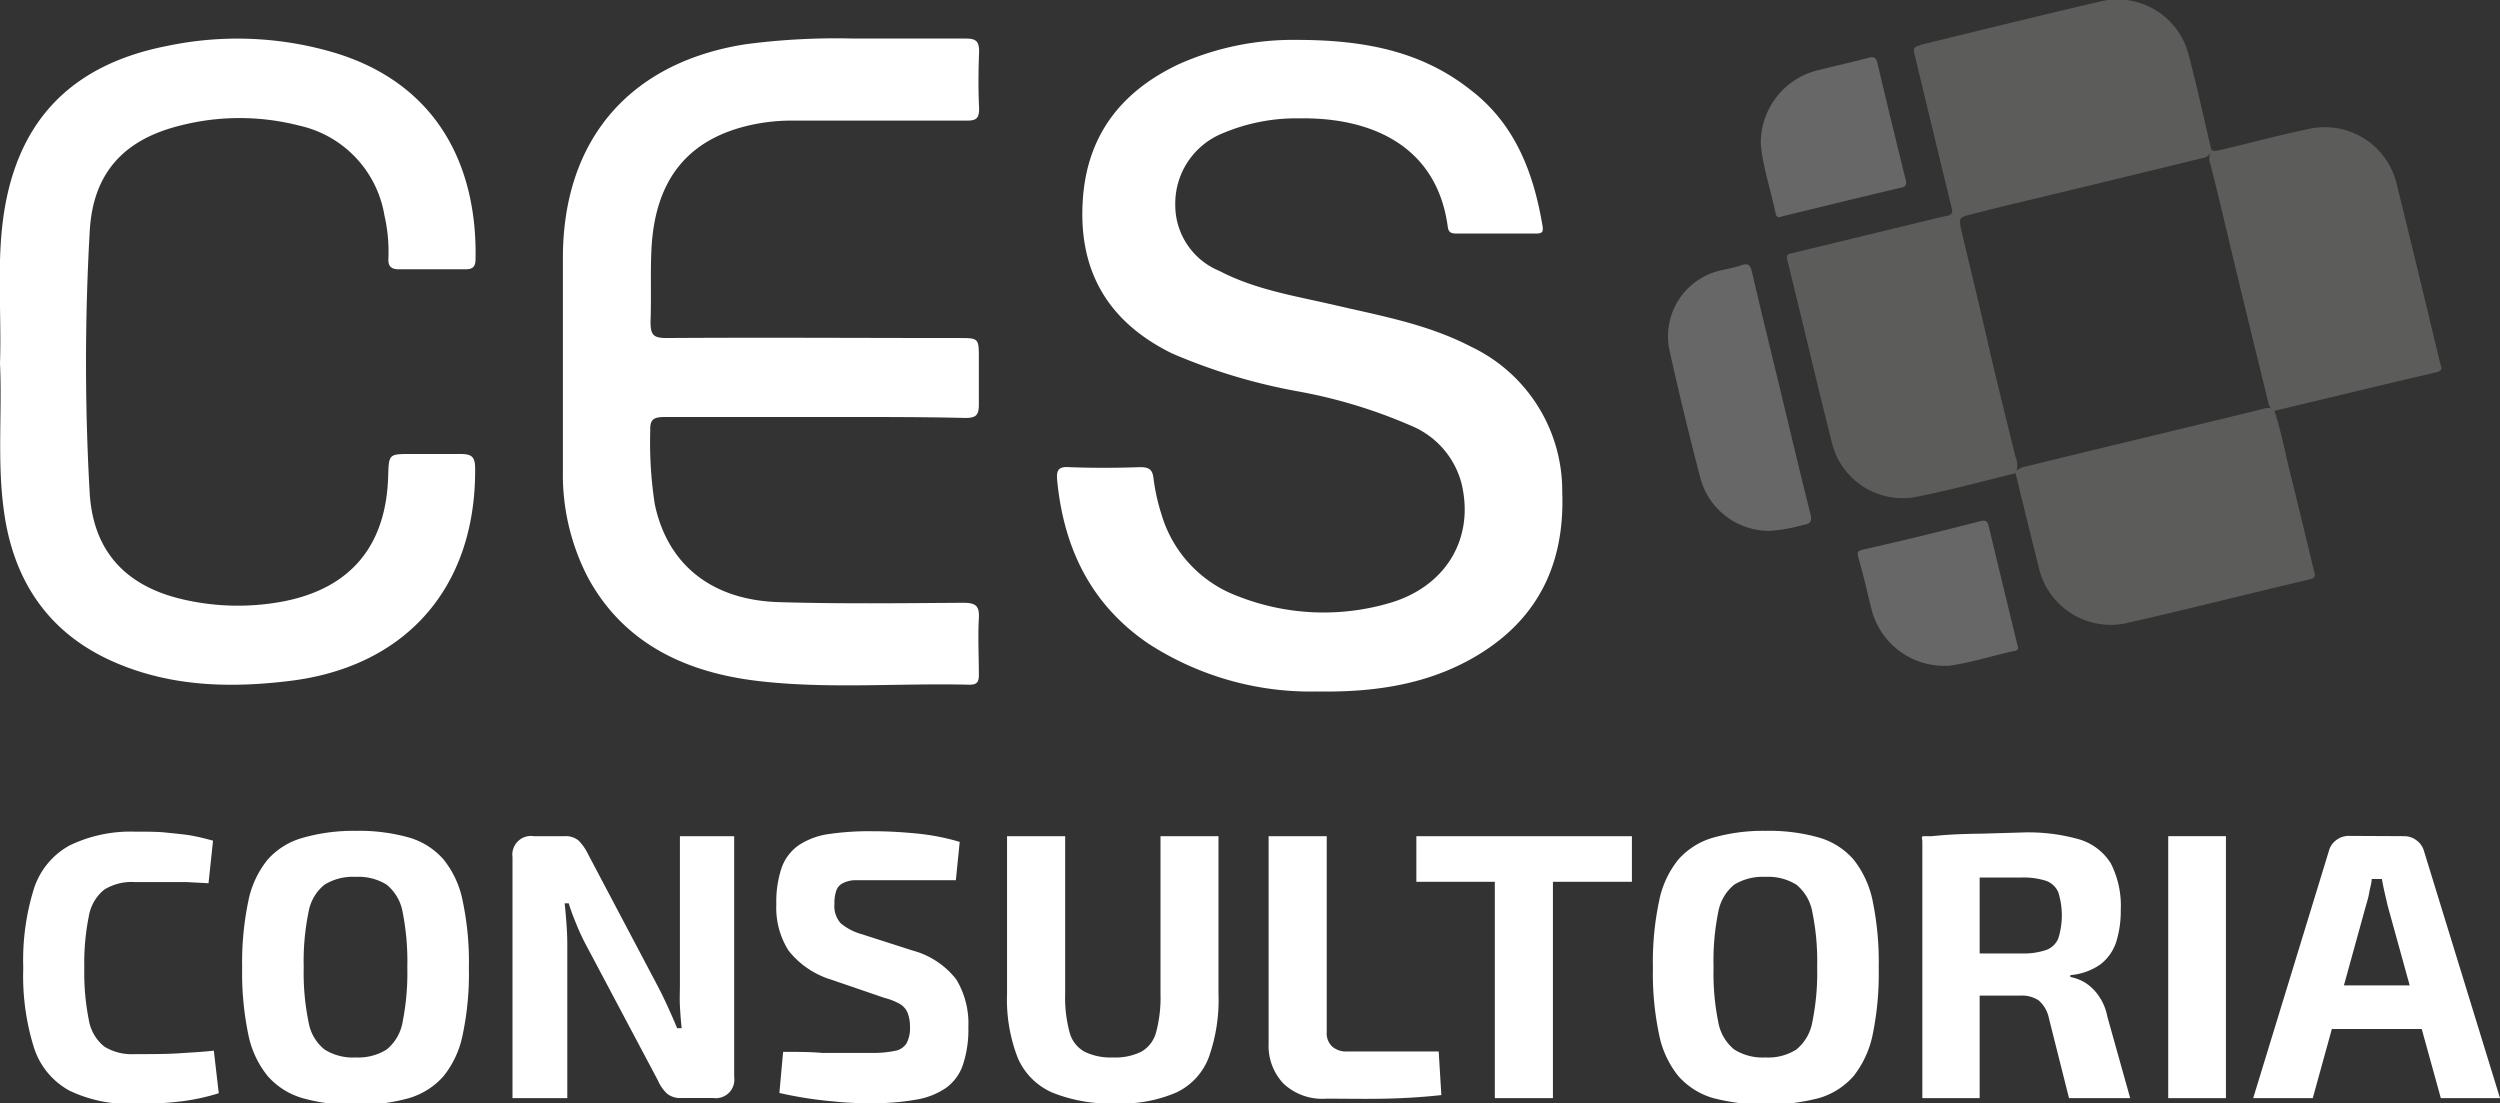 <svg xmlns="http://www.w3.org/2000/svg" viewBox="0 0 188 82.98"><rect x="0" y="0" width="188" height="82.98" fill="#333333" stroke="none"/><defs><style>.cls-1{fill:#fff;}.cls-2{fill:#5c5c5b;}.cls-3{fill:#676767;}</style></defs><g id="Layer_2" data-name="Layer 2"><g id="Layer_1-2" data-name="Layer 1"><path class="cls-1" d="M97.52,3c5.09,0,9.37.86,13,3.71C113.94,9.29,115.33,13,116,17c.06.41,0,.57-.48.56h-6.05c-.38,0-.55-.12-.6-.52-.81-6-5.64-8.22-11.14-8.14A14.18,14.18,0,0,0,92,10a5.7,5.7,0,0,0-3.62,5.37,5.35,5.35,0,0,0,3.31,5c2.74,1.43,5.75,1.89,8.71,2.58,3.49.81,7,1.44,10.26,3.14A12,12,0,0,1,117.48,37c.2,5.3-1.75,9.49-6.36,12.27-3.7,2.23-7.82,2.8-12.08,2.73a22.41,22.41,0,0,1-12.68-3.6C82.05,45.47,80,41.25,79.5,36.13c-.07-.75.07-1.06.91-1,1.78.07,3.56.06,5.34,0,.71,0,.93.22,1,.89a14.93,14.93,0,0,0,.59,2.65,9.4,9.4,0,0,0,5.79,6.18,17.58,17.58,0,0,0,11.39.49c4.26-1.25,6.4-4.92,5.37-9.05A6.47,6.47,0,0,0,106.08,32a38.35,38.35,0,0,0-8.59-2.59,43.3,43.3,0,0,1-9.37-2.84Q80.88,23,81.43,15c.32-4.85,2.91-8.14,7.21-10.17A21.08,21.08,0,0,1,97.52,3Z"></path><path class="cls-1" d="M61.23,31.36c-3.75,0-7.51,0-11.26,0-.82,0-1.1.19-1.07,1a30.38,30.38,0,0,0,.34,5.56c.95,4.51,4.24,7.2,9.31,7.36,4.62.14,9.25.08,13.87.05.91,0,1.25.19,1.19,1.16-.08,1.41,0,2.84,0,4.27,0,.57-.18.74-.74.73-5.29-.13-10.6.34-15.87-.28S47,48.5,44.25,43.5a16.77,16.77,0,0,1-1.92-8.1c0-5.34,0-10.68,0-16,0-8.87,5-14.7,13.72-16.07a51.79,51.79,0,0,1,8.16-.43c2.81,0,5.61,0,8.42,0,.78,0,1,.21,1,1-.06,1.42-.07,2.85,0,4.27,0,.77-.25.9-.94.9q-6.58,0-13.17,0a14,14,0,0,0-2.82.28c-4.89,1-7.44,4.07-7.71,9.37-.09,1.82,0,3.64-.07,5.46,0,1,.2,1.24,1.21,1.24,7.31-.05,14.62,0,21.94,0,1.54,0,1.54,0,1.54,1.57,0,1.15,0,2.3,0,3.44,0,.79-.22,1-1,1C68.82,31.34,65,31.36,61.23,31.36Z"></path><path class="cls-1" d="M0,27.32c.12-3.54-.22-7,.19-10.5.89-7.53,5-11.93,12.4-13.37A25.63,25.63,0,0,1,25.27,4c7.67,2.37,10.63,8.55,10.49,15.49,0,.56-.21.77-.77.76-1.66,0-3.32,0-5,0-.65,0-.82-.3-.78-.87a12.09,12.09,0,0,0-.3-3.18,8.31,8.31,0,0,0-6.39-6.75,18,18,0,0,0-9,0C9.32,10.5,7,13,6.75,17.35A174.6,174.6,0,0,0,6.74,37c.24,4.44,2.71,7.08,7,8.07a18.27,18.27,0,0,0,7.65.14c5-1,7.65-4.19,7.8-9.39.05-1.68.05-1.68,1.73-1.68,1.22,0,2.45,0,3.67,0,.85,0,1.14.17,1.14,1.09.07,8.94-5.22,15-14.15,16-4.41.52-8.77.38-12.92-1.41C3.69,47.68,1,43.72.29,38.39-.22,34.69.17,31,0,27.32Z"></path><path class="cls-2" d="M151.57,35.59c-2.48.6-4.95,1.28-7.45,1.77a5.47,5.47,0,0,1-6.37-4.1c-1.15-4.57-2.22-9.16-3.35-13.73-.11-.46.17-.44.4-.5l9.86-2.39c.59-.14,1.17-.29,1.76-.41.37-.08.44-.22.35-.59-.93-3.77-1.83-7.55-2.74-11.32-.19-.76-.19-.77.61-1,4.44-1.08,8.87-2.18,13.31-3.21a5.52,5.52,0,0,1,6.63,4c.63,2.36,1.14,4.76,1.71,7.14a.21.21,0,0,1,0,.19,1,1,0,0,1-.77.47q-7.55,1.85-15.08,3.65l-2.41.61c-.66.17-.73.29-.57,1,.66,2.83,1.36,5.65,2,8.48s1.39,5.77,2.09,8.66a1.68,1.68,0,0,1,.08,1.15A.32.32,0,0,1,151.57,35.59Z"></path><path class="cls-2" d="M166.29,11.4v-.14c.27.19.52,0,.77,0,2.2-.52,4.38-1.11,6.6-1.57a5.55,5.55,0,0,1,6.57,4.14c1.11,4.49,2.19,9,3.27,13.48.06.26.28.55-.27.68-4.08.95-8.14,1.94-12.21,2.91l-.1,0a1.24,1.24,0,0,1-.36-.71q-1.89-7.65-3.71-15.33c-.2-.83-.41-1.65-.62-2.48A1.05,1.05,0,0,1,166.29,11.4Z"></path><path class="cls-2" d="M151.57,35.59v-.13a1.63,1.63,0,0,1,.89-.41c5.83-1.43,11.68-2.82,17.52-4.25.35-.09.72-.25,1.05.07h0c.51,1.54.8,3.13,1.19,4.7.61,2.43,1.19,4.88,1.78,7.32.07.28.22.55-.28.67-4.63,1.09-9.23,2.26-13.86,3.31a5.55,5.55,0,0,1-6.53-4.13Q152.44,39.16,151.57,35.59Z"></path><path class="cls-3" d="M133.15,39.92A5.36,5.36,0,0,1,127.88,36q-1.26-4.82-2.34-9.68a5.08,5.08,0,0,1,3.71-5.95c.56-.14,1.14-.23,1.69-.42s.68,0,.8.47c.6,2.58,1.23,5.16,1.86,7.75.84,3.48,1.67,7,2.54,10.46.13.52.05.75-.5.84A13.31,13.31,0,0,1,133.15,39.92Z"></path><path class="cls-3" d="M146.23,50.07a5.64,5.64,0,0,1-5.49-4.24c-.33-1.3-.61-2.62-1-3.93-.11-.39,0-.49.36-.57q4.42-1,8.83-2.14c.4-.1.52,0,.62.37.7,2.95,1.42,5.89,2.13,8.83.05.21.21.47-.15.55-1.68.36-3.32.9-5,1.13Z"></path><path class="cls-3" d="M132.41,10.68a5.63,5.63,0,0,1,4.43-5.43c1.23-.31,2.46-.58,3.69-.91.38-.1.54,0,.64.36q1.05,4.43,2.14,8.83c.09.38,0,.51-.38.59-3,.7-5.89,1.42-8.83,2.13-.21.05-.48.23-.57-.19-.34-1.65-.88-3.24-1.09-4.92C132.42,11,132.42,10.77,132.41,10.68Z"></path><path class="cls-1" d="M10.11,62.54c.93,0,1.73,0,2.38.07s1.26.12,1.82.21a17.41,17.41,0,0,1,1.71.4l-.34,3.2L14,66.33l-1.69,0H10.11a3.91,3.91,0,0,0-2.27.57,3.26,3.26,0,0,0-1.16,2,17.86,17.86,0,0,0-.34,3.9,18,18,0,0,0,.34,3.9,3.26,3.26,0,0,0,1.16,2,3.91,3.91,0,0,0,2.27.57c1.31,0,2.42,0,3.31-.06s1.78-.1,2.66-.2l.37,3.2a15.9,15.9,0,0,1-2.8.61,26.9,26.9,0,0,1-3.54.19,10.37,10.37,0,0,1-4.9-1,5.64,5.64,0,0,1-2.65-3.21,18,18,0,0,1-.81-6,18.08,18.08,0,0,1,.81-6,5.71,5.71,0,0,1,2.65-3.21A10.5,10.5,0,0,1,10.11,62.54Z"></path><path class="cls-1" d="M26.75,62.48a13.81,13.81,0,0,1,4,.5,5.45,5.45,0,0,1,2.61,1.66,7.16,7.16,0,0,1,1.44,3.14,22.15,22.15,0,0,1,.46,5,22.15,22.15,0,0,1-.46,5,7.21,7.21,0,0,1-1.44,3.14,5.53,5.53,0,0,1-2.61,1.66,13.81,13.81,0,0,1-4,.5,13.81,13.81,0,0,1-4-.5,5.56,5.56,0,0,1-2.62-1.66,7.22,7.22,0,0,1-1.46-3.14,22.76,22.76,0,0,1-.46-5,22.76,22.76,0,0,1,.46-5,7.17,7.17,0,0,1,1.46-3.14A5.48,5.48,0,0,1,22.78,63,13.81,13.81,0,0,1,26.75,62.48Zm0,3.46a4.06,4.06,0,0,0-2.35.59,3.38,3.38,0,0,0-1.2,2.07,18.32,18.32,0,0,0-.36,4.13,18.31,18.31,0,0,0,.36,4.11,3.38,3.38,0,0,0,1.2,2.08,4,4,0,0,0,2.35.6,4,4,0,0,0,2.33-.6,3.43,3.43,0,0,0,1.2-2.08,19,19,0,0,0,.35-4.11,19,19,0,0,0-.35-4.13,3.43,3.43,0,0,0-1.2-2.07A4,4,0,0,0,26.75,65.94Z"></path><path class="cls-1" d="M55.21,62.88V81a1.39,1.39,0,0,1-1.57,1.57h-2.4a1.57,1.57,0,0,1-1.08-.33,3.06,3.06,0,0,1-.69-1L44,70.93c-.23-.44-.45-.92-.67-1.46s-.4-1-.56-1.54h-.31c.06.52.1,1,.14,1.56s.06,1,.06,1.55V82.58H38.54V64.45a1.4,1.4,0,0,1,1.6-1.57h2.37a1.49,1.49,0,0,1,1,.33,3.7,3.7,0,0,1,.7,1l5.28,10c.23.44.47.93.71,1.46s.49,1.08.72,1.65h.34c-.06-.57-.1-1.12-.13-1.67s0-1.08,0-1.61l0-11.16Z"></path><path class="cls-1" d="M65.66,62.51c1,0,2,.05,3.17.16a17.14,17.14,0,0,1,3.34.64l-.29,2.88-2.94,0-3.31,0c-.53,0-1,0-1.36,0a2.19,2.19,0,0,0-.9.23,1,1,0,0,0-.48.55,2.87,2.87,0,0,0-.14,1,1.94,1.94,0,0,0,.47,1.46,4.31,4.31,0,0,0,1.61.83l3.8,1.22a6.19,6.19,0,0,1,3.28,2.17,6.38,6.38,0,0,1,.91,3.6,8.34,8.34,0,0,1-.4,2.8,3.57,3.57,0,0,1-1.25,1.74,5.57,5.57,0,0,1-2.26.9,18.36,18.36,0,0,1-3.42.27c-.65,0-1.57,0-2.77-.13a29.52,29.52,0,0,1-4.11-.64l.28-3.09c1.12,0,2.1,0,2.93.08l2.12,0,1.55,0a8.23,8.23,0,0,0,1.78-.15,1.28,1.28,0,0,0,.9-.57,2.38,2.38,0,0,0,.26-1.22,2.75,2.75,0,0,0-.19-1.1,1.37,1.37,0,0,0-.6-.66,4.84,4.84,0,0,0-1.13-.44l-4-1.37a6.51,6.51,0,0,1-3.2-2.17A6,6,0,0,1,58.38,68a8,8,0,0,1,.41-2.78,3.51,3.51,0,0,1,1.29-1.67,5.48,5.48,0,0,1,2.25-.83A21,21,0,0,1,65.66,62.51Z"></path><path class="cls-1" d="M91.63,62.88V74.73a12.82,12.82,0,0,1-.74,4.81,4.79,4.79,0,0,1-2.44,2.62,10.44,10.44,0,0,1-4.52.82,11.67,11.67,0,0,1-4.8-.82,5,5,0,0,1-2.6-2.62,12.13,12.13,0,0,1-.8-4.81V62.88H80.1V74.73a10,10,0,0,0,.33,2.89,2.34,2.34,0,0,0,1.13,1.47,4.47,4.47,0,0,0,2.14.43,4.38,4.38,0,0,0,2.12-.43,2.36,2.36,0,0,0,1.12-1.47,10,10,0,0,0,.33-2.89V62.88Z"></path><path class="cls-1" d="M99.77,62.88V77.61a1.37,1.37,0,0,0,.4,1.08,1.58,1.58,0,0,0,1.14.38h6.88l.2,3.28c-1.35.15-2.77.24-4.24.27s-3,0-4.41,0a4.26,4.26,0,0,1-3.24-1.15,4.14,4.14,0,0,1-1.1-3V62.88Z"></path><path class="cls-1" d="M122.72,62.88v3.43H106.51V62.88Zm-5.94,0v19.7h-4.37V62.88Z"></path><path class="cls-1" d="M132.77,62.48a13.69,13.69,0,0,1,4,.5,5.44,5.44,0,0,1,2.62,1.66,7.39,7.39,0,0,1,1.44,3.14,22.83,22.83,0,0,1,.45,5,22.83,22.83,0,0,1-.45,5,7.45,7.45,0,0,1-1.44,3.14,5.51,5.51,0,0,1-2.62,1.66,16,16,0,0,1-7.93,0,5.59,5.59,0,0,1-2.63-1.66,7.22,7.22,0,0,1-1.45-3.14,22.15,22.15,0,0,1-.46-5,22.15,22.15,0,0,1,.46-5,7.16,7.16,0,0,1,1.45-3.14A5.51,5.51,0,0,1,128.8,63,13.76,13.76,0,0,1,132.77,62.48Zm0,3.46a4.09,4.09,0,0,0-2.36.59,3.43,3.43,0,0,0-1.2,2.07,18.42,18.42,0,0,0-.35,4.13,18.4,18.4,0,0,0,.35,4.11,3.43,3.43,0,0,0,1.2,2.08,4,4,0,0,0,2.36.6,3.92,3.92,0,0,0,2.32-.6,3.43,3.43,0,0,0,1.2-2.08,18.31,18.31,0,0,0,.36-4.11,18.32,18.32,0,0,0-.36-4.13,3.43,3.43,0,0,0-1.2-2.07A4,4,0,0,0,132.77,65.94Z"></path><path class="cls-1" d="M152.15,62.6a14,14,0,0,1,4.21.52,4.22,4.22,0,0,1,2.37,1.8,7,7,0,0,1,.75,3.53,7.69,7.69,0,0,1-.35,2.41,3.5,3.5,0,0,1-1.19,1.67,4.61,4.61,0,0,1-2.25.8v.14a3.36,3.36,0,0,1,1.07.4,3.58,3.58,0,0,1,1,.93,4,4,0,0,1,.71,1.64l1.72,6.14h-4.6l-1.51-6a2.41,2.41,0,0,0-.76-1.34,2.24,2.24,0,0,0-1.38-.37h-3.27l-2.23,0-1.61,0,.08-3.17h7.11a5.31,5.31,0,0,0,1.82-.25,1.56,1.56,0,0,0,.94-.87,5.77,5.77,0,0,0,0-3.49,1.57,1.57,0,0,0-.94-.86,5.6,5.6,0,0,0-1.82-.24c-1.79,0-3.3,0-4.54,0s-2.08,0-2.54.08l-.42-3.11c.79-.09,1.55-.16,2.25-.2s1.47-.06,2.31-.07Zm-3.28.28v19.7h-4.31V62.88Z"></path><path class="cls-1" d="M167.39,62.88v19.7h-4.34V62.88Z"></path><path class="cls-1" d="M180.78,62.88a1.51,1.51,0,0,1,.95.32,1.49,1.49,0,0,1,.56.82L188,82.58h-4.45l-4-14.48c-.07-.32-.15-.65-.23-1s-.14-.65-.2-1h-.77c0,.31-.12.63-.18,1s-.15.66-.25,1l-4,14.48h-4.48L175.13,64a1.47,1.47,0,0,1,.55-.82,1.56,1.56,0,0,1,1-.32Zm3,11.22v3.28H173.58V74.1Z"></path></g></g></svg>
